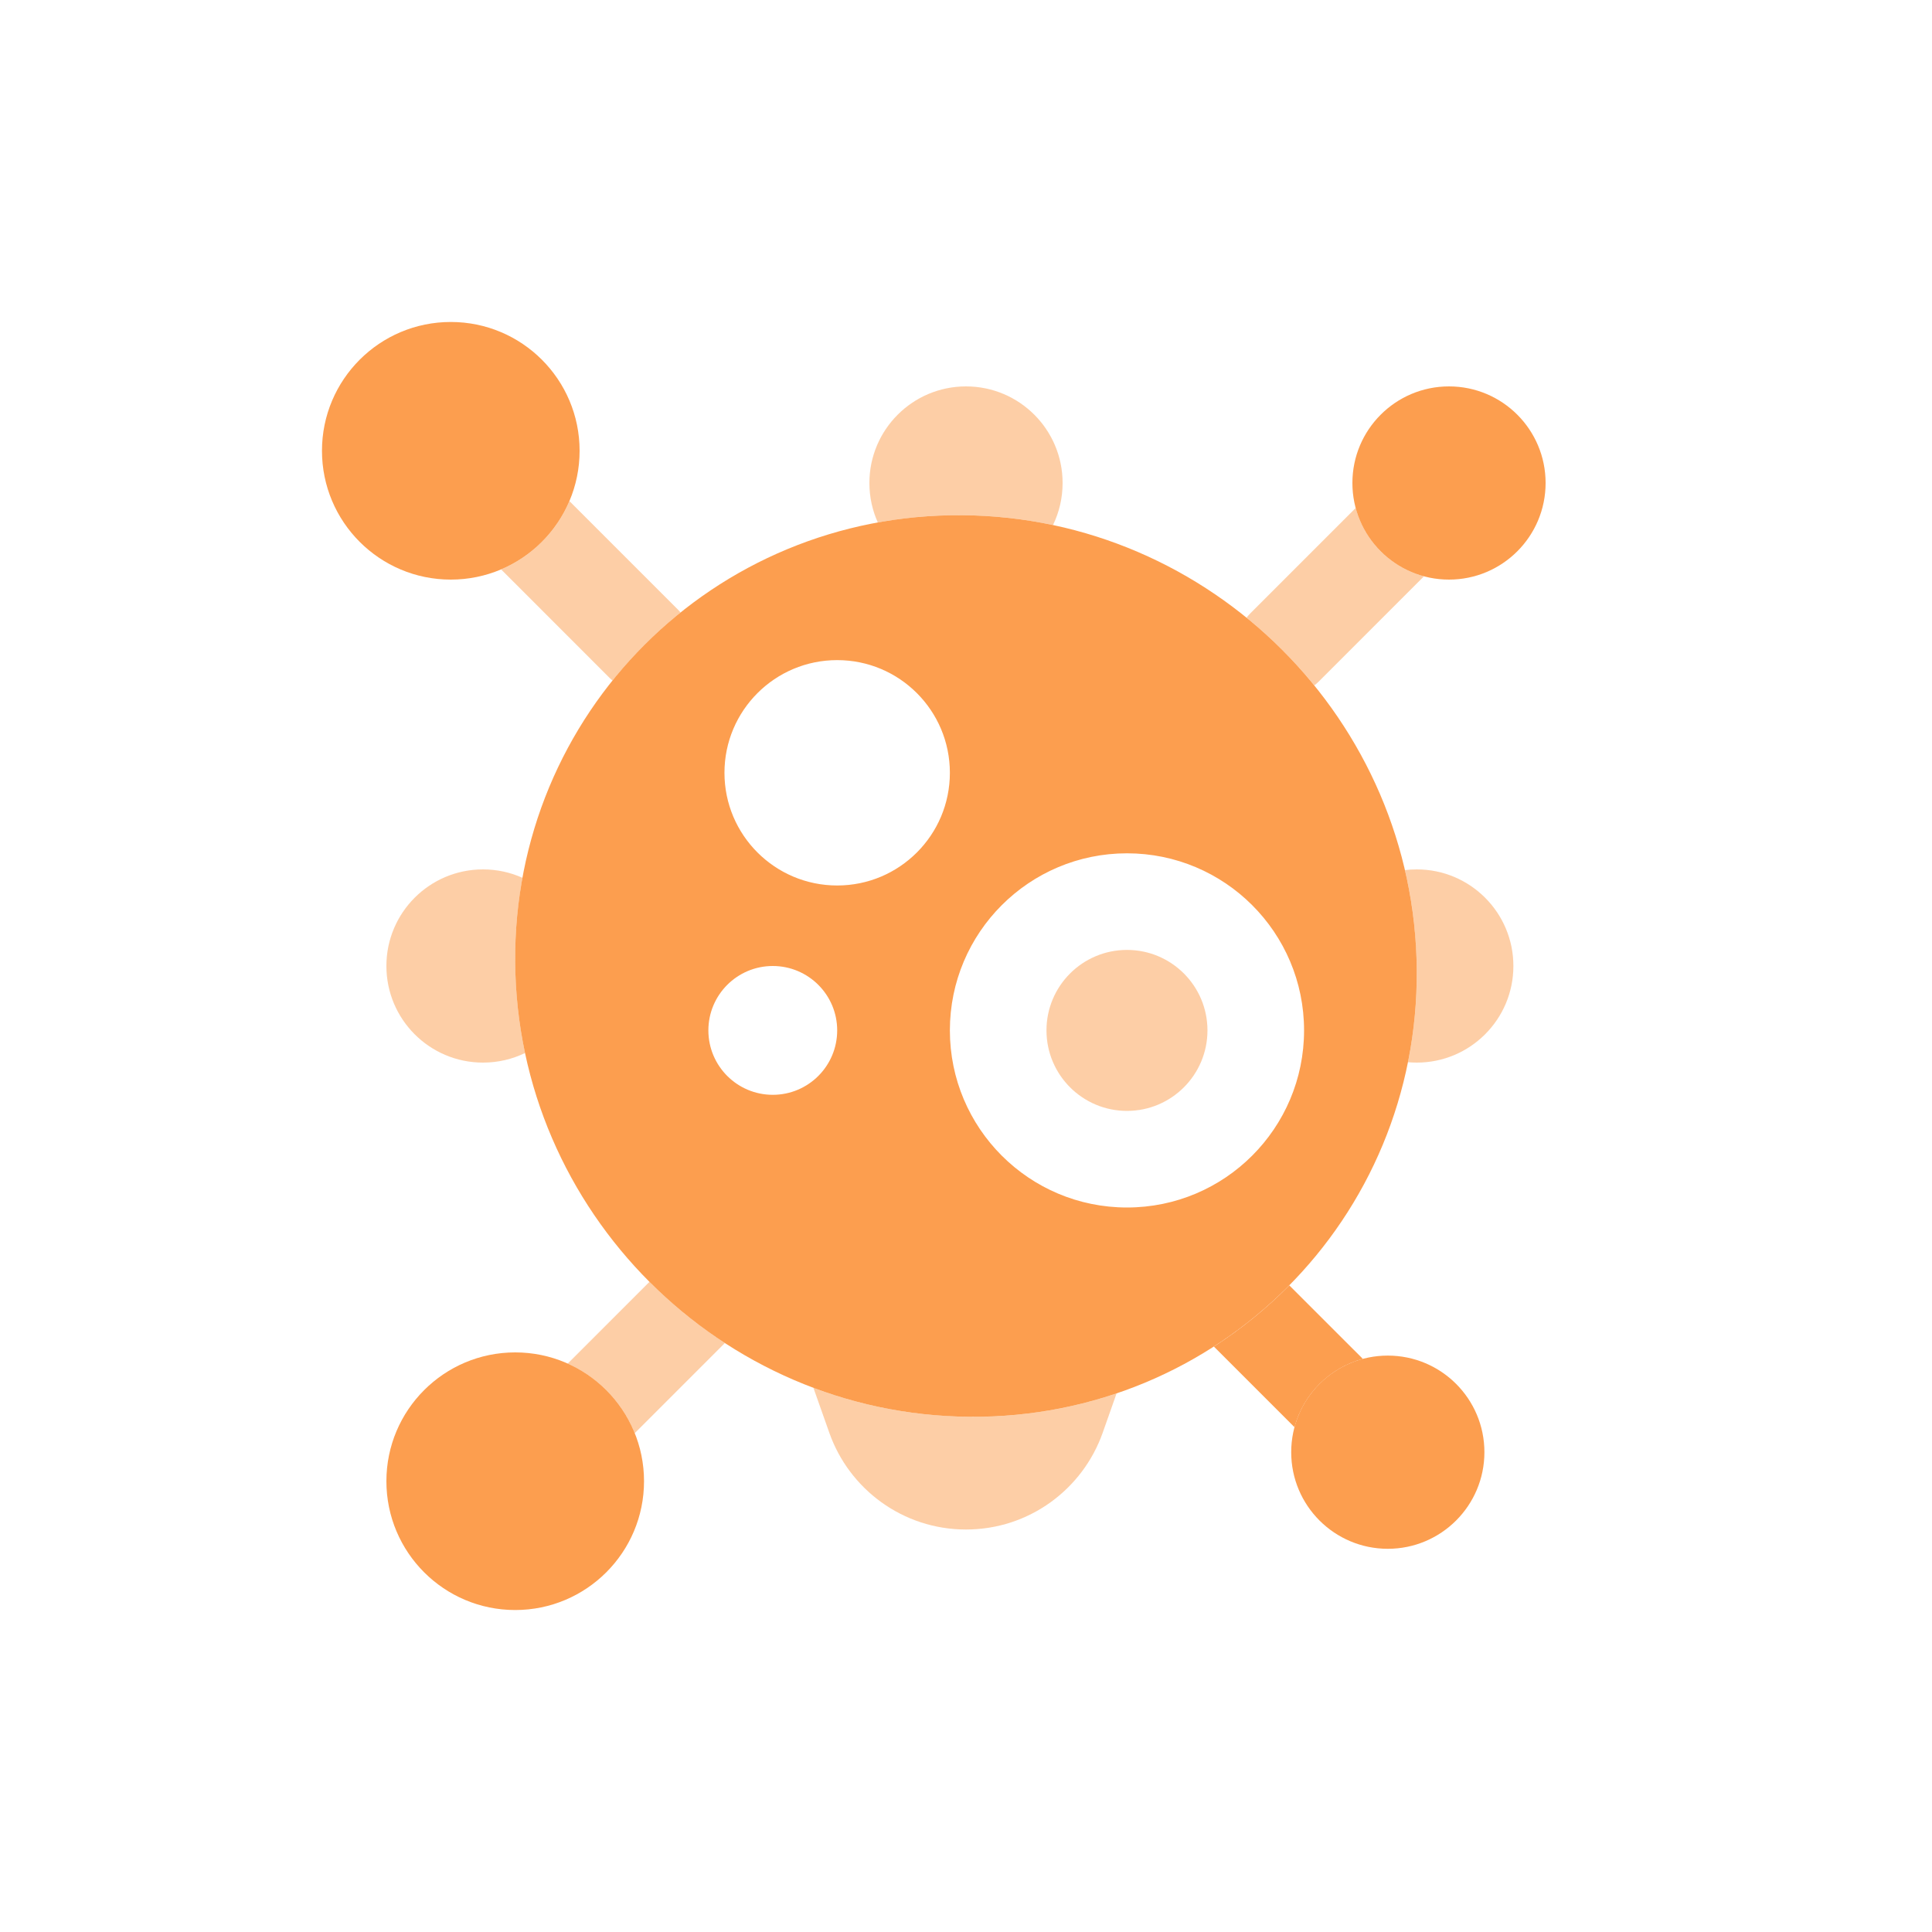 <svg width="55" height="55" viewBox="0 0 55 55" fill="none" xmlns="http://www.w3.org/2000/svg">
<path fill-rule="evenodd" clip-rule="evenodd" d="M40.332 27.604C40.389 34.691 34.69 40.39 27.603 40.333C20.515 40.276 14.724 34.484 14.666 27.396C14.609 20.309 20.308 14.61 27.396 14.667C34.483 14.724 40.275 20.516 40.332 27.604ZM32.083 24.292C29.298 24.292 27.041 26.549 27.041 29.333C27.041 32.118 29.298 34.375 32.083 34.375C34.867 34.375 37.124 32.118 37.124 29.333C37.124 26.549 34.867 24.292 32.083 24.292ZM20.624 22C20.624 20.228 22.061 18.792 23.833 18.792C25.605 18.792 27.041 20.228 27.041 22C27.041 23.772 25.605 25.208 23.833 25.208C22.061 25.208 20.624 23.772 20.624 22ZM21.999 31.167C23.012 31.167 23.833 30.346 23.833 29.333C23.833 28.321 23.012 27.5 21.999 27.5C20.987 27.5 20.166 28.321 20.166 29.333C20.166 30.346 20.987 31.167 21.999 31.167Z" fill="#FC9E4F"/>
<path opacity="0.5" d="M29.791 29.333C29.791 28.068 30.817 27.042 32.083 27.042C33.348 27.042 34.374 28.068 34.374 29.333C34.374 30.599 33.348 31.625 32.083 31.625C30.817 31.625 29.791 30.599 29.791 29.333Z" fill="#FC9E4F"/>
<circle cx="41.25" cy="13.75" r="2.75" fill="#FC9E4F"/>
<path opacity="0.5" d="M38.593 14.462L35.602 17.453C35.56 17.495 35.522 17.539 35.486 17.584C36.194 18.159 36.841 18.806 37.415 19.513C37.461 19.478 37.505 19.439 37.547 19.397L40.537 16.407C39.591 16.154 38.846 15.409 38.593 14.462Z" fill="#FC9E4F"/>
<circle r="2.75" transform="matrix(1 0 0 -1 39.508 41.341)" fill="#FC9E4F"/>
<path opacity="0.5" d="M23.156 39.508L23.61 40.791C24.175 42.392 25.702 43.542 27.5 43.542C29.298 43.542 30.824 42.392 31.39 40.791L31.787 39.667C30.478 40.11 29.07 40.345 27.604 40.333C26.043 40.32 24.544 40.029 23.156 39.508Z" fill="#FC9E4F"/>
<path opacity="0.5" d="M14.873 24.989C14.53 24.835 14.15 24.75 13.75 24.75C12.231 24.75 11 25.981 11 27.5C11 29.019 12.231 30.25 13.75 30.25C14.179 30.25 14.585 30.152 14.947 29.977C14.77 29.142 14.674 28.279 14.667 27.396C14.66 26.573 14.732 25.768 14.873 24.989Z" fill="#FC9E4F"/>
<path opacity="0.5" d="M40.082 30.239C40.253 29.389 40.34 28.508 40.332 27.604C40.324 26.631 40.209 25.683 39.996 24.77C40.106 24.757 40.219 24.75 40.333 24.75C41.851 24.75 43.083 25.981 43.083 27.5C43.083 29.019 41.851 30.25 40.333 30.25C40.248 30.25 40.165 30.246 40.082 30.239Z" fill="#FC9E4F"/>
<path opacity="0.5" d="M29.977 14.947C30.152 14.585 30.25 14.179 30.25 13.75C30.25 12.231 29.019 11 27.5 11C25.981 11 24.75 12.231 24.75 13.75C24.75 14.15 24.835 14.53 24.989 14.873C25.768 14.732 26.573 14.66 27.396 14.667C28.279 14.674 29.142 14.77 29.977 14.947Z" fill="#FC9E4F"/>
<path d="M36.852 40.629L34.557 38.334C35.336 37.832 36.056 37.248 36.704 36.592L38.797 38.684C37.85 38.938 37.105 39.683 36.852 40.629Z" fill="#FC9E4F"/>
<circle r="3.667" transform="matrix(-1 0 0 1 12.833 12.833)" fill="#FC9E4F"/>
<path opacity="0.5" d="M14.266 16.21C15.139 15.839 15.839 15.139 16.21 14.265L19.306 17.361C19.33 17.385 19.353 17.41 19.375 17.436C18.66 18.01 18.01 18.66 17.436 19.375C17.41 19.353 17.386 19.33 17.361 19.306L14.266 16.21Z" fill="#FC9E4F"/>
<circle cx="14.667" cy="42.167" r="3.667" transform="rotate(-180 14.667 42.167)" fill="#FC9E4F"/>
<path opacity="0.5" d="M16.162 38.818L18.489 36.491C19.14 37.144 19.86 37.728 20.636 38.233L18.07 40.799C17.715 39.917 17.027 39.205 16.162 38.818Z" fill="#FC9E4F"/>
</svg>
